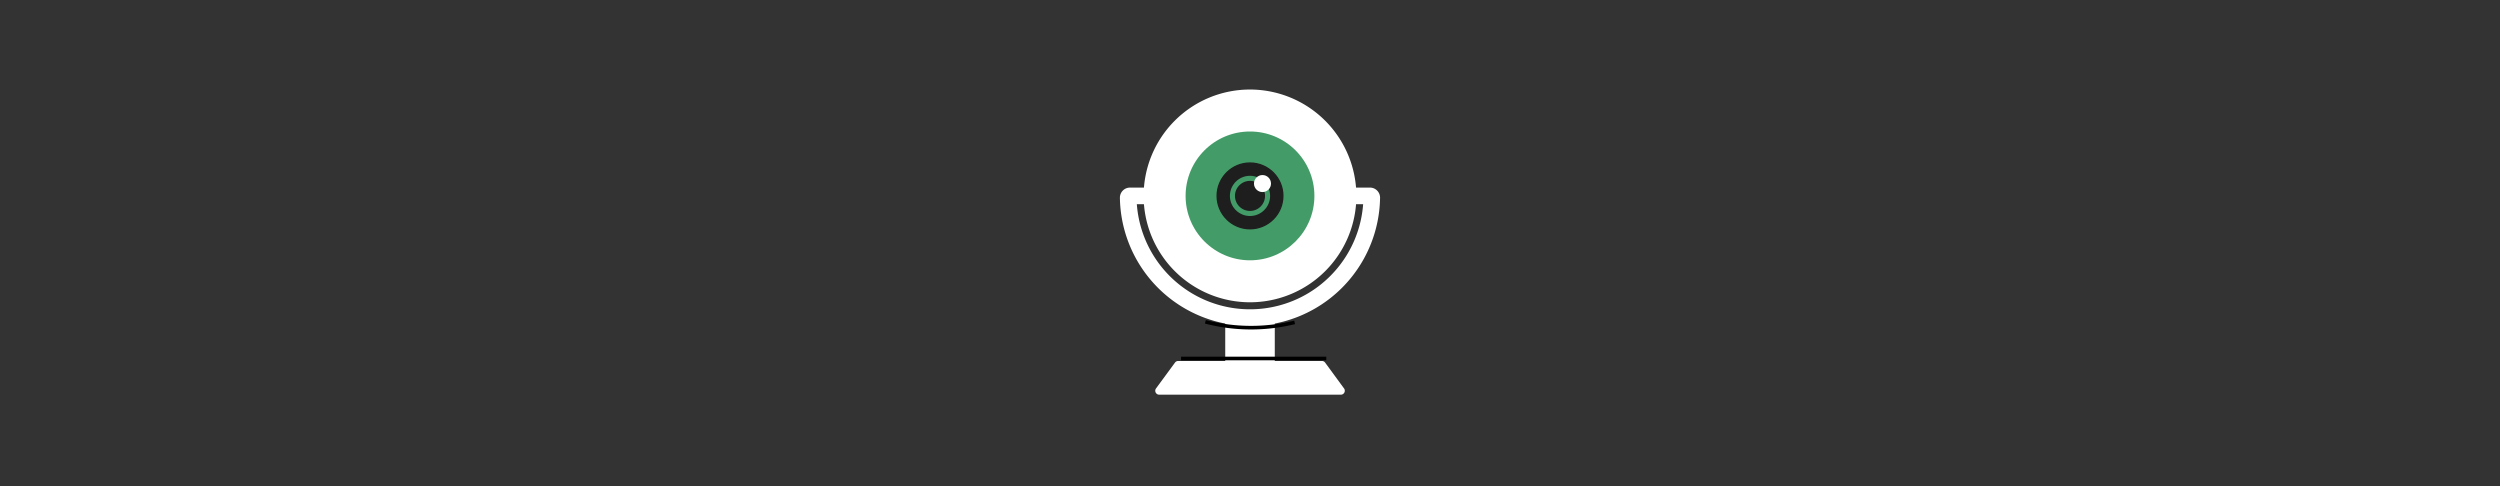 <?xml version="1.0" encoding="UTF-8"?> <svg xmlns="http://www.w3.org/2000/svg" viewBox="0 0 1800 350"><rect x="0" y="0" width="1800" height="350" fill="#333333" stroke="none"/> <defs> <style>.cls-1,.cls-3,.cls-7{fill:none;}.cls-1,.cls-2,.cls-5{stroke:#fff;}.cls-1,.cls-2,.cls-3,.cls-5,.cls-6,.cls-7{stroke-miterlimit:10;}.cls-1{stroke-width:11.98px;}.cls-2,.cls-4{fill:#fff;}.cls-2{stroke-width:2.46px;}.cls-3{stroke:#000;stroke-width:2.6px;}.cls-5{fill:#439c68;stroke-width:2.08px;}.cls-6{fill:#1e1e1e;stroke:#1e1e1e;stroke-width:1.04px;}.cls-7{stroke:#439c68;stroke-width:3.64px;}</style> </defs> <g id="lines"> <path class="cls-1" d="M826,141.05h-12.4a1.28,1.28,0,0,0-1.28,1.28,87.68,87.68,0,0,0,175.34,0,1.28,1.28,0,0,0-1.28-1.28H974"></path> <rect class="cls-2" x="883.4" y="227.92" width="33.21" height="33.21"></rect> <path class="cls-2" d="M965.39,282.94H834.61a1.6,1.6,0,0,1-1.29-2.54L847,261.78a1.6,1.6,0,0,1,1.29-.65h103.5a1.6,1.6,0,0,1,1.29.65l13.64,18.62A1.6,1.6,0,0,1,965.39,282.94Z"></path> <path class="cls-3" d="M867.87,231.7a130.49,130.49,0,0,0,64.26.4"></path> <line class="cls-3" x1="850.36" y1="258.11" x2="954.92" y2="258.11"></line> <circle class="cls-4" cx="900" cy="141.05" r="75.29"></circle> <path class="cls-4" d="M900,67.06a74,74,0,1,1-74,74,74,74,0,0,1,74-74m0-2.6a76.59,76.59,0,1,0,76.59,76.59A76.68,76.68,0,0,0,900,64.46Z"></path> <circle class="cls-5" cx="900" cy="141.05" r="47.41"></circle> <circle class="cls-6" cx="900" cy="141.05" r="23.62"></circle> <circle class="cls-7" cx="900" cy="141.05" r="12.65"></circle> <circle class="cls-4" cx="908.99" cy="132.16" r="6.13"></circle> </g> </svg> 